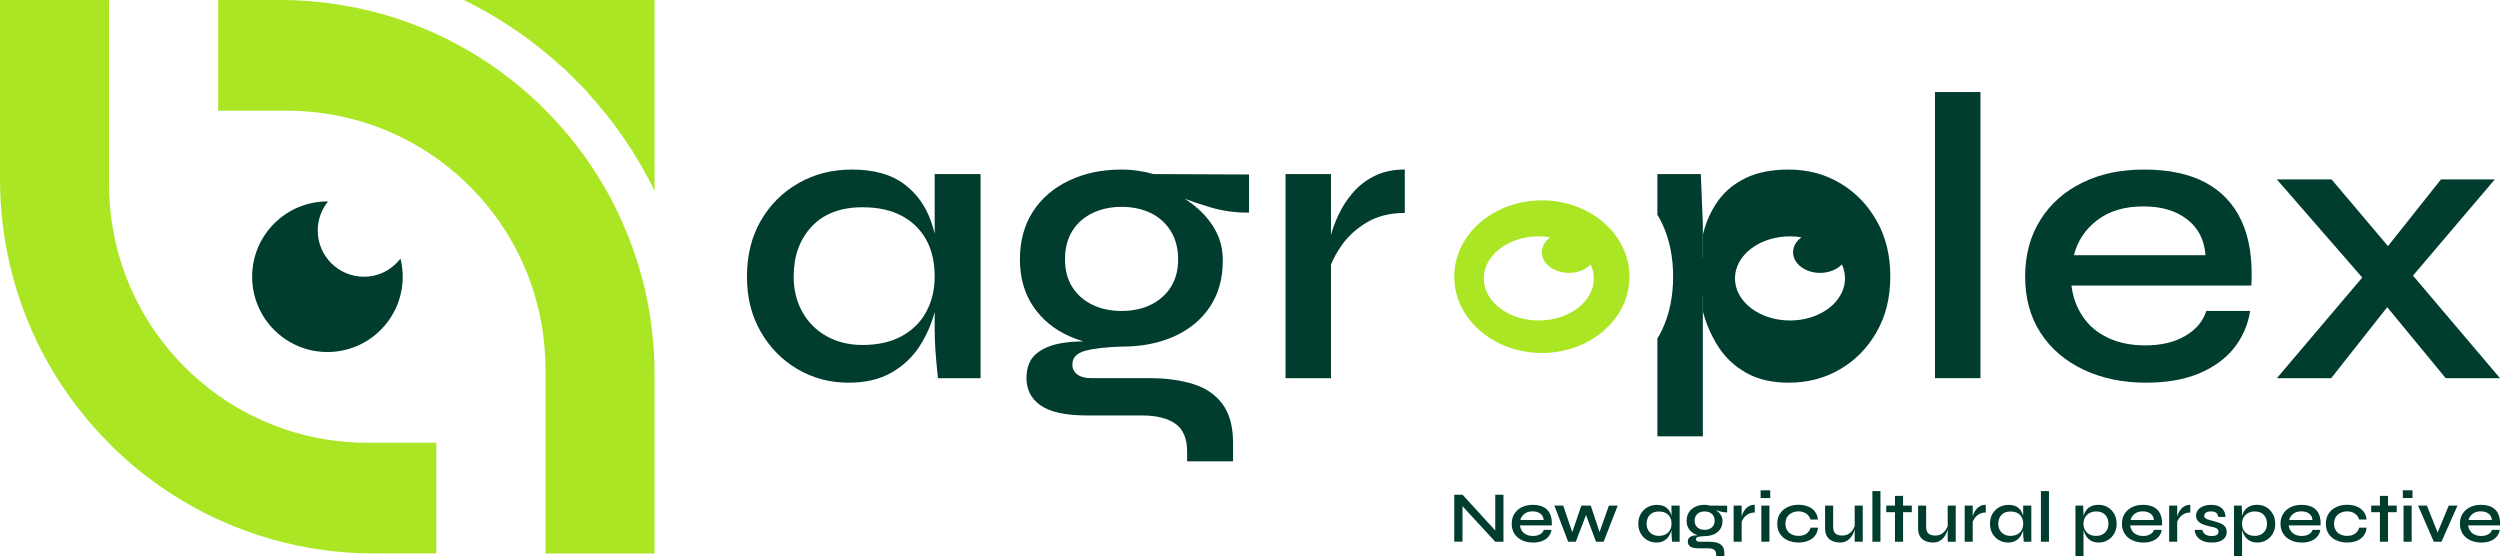 <svg xmlns="http://www.w3.org/2000/svg" id="Layer_2" data-name="Layer 2" viewBox="0 0 788.96 175.61"><defs><style>      .cls-1 {        fill: #aae623;      }      .cls-2 {        fill: #003d2e;      }      .cls-3 {        fill: #003d2f;      }    </style></defs><g id="Layer_1-2" data-name="Layer 1"><g><g><path class="cls-3" d="M294.97,73.76c-.3-1.22-.65-2.41-1.04-3.57-1.72-5.08-4.61-9.14-8.67-12.15-4.05-3.02-9.52-4.53-16.42-4.53-6.21,0-11.82,1.42-16.82,4.27-5,2.84-8.97,6.79-11.9,11.83-2.93,5.05-4.39,10.93-4.39,17.66s1.44,12.35,4.33,17.39c2.89,5.05,6.77,8.99,11.64,11.84,4.87,2.85,10.24,4.27,16.1,4.27,5.35,0,9.85-1.06,13.52-3.17,3.66-2.11,6.6-4.85,8.8-8.21,2.19-3.37,3.81-7.01,4.85-10.93,1.03-3.93,1.55-7.66,1.55-11.19,0-4.87-.52-9.37-1.55-13.51ZM292.31,98.39c-1.76,3.28-4.35,5.84-7.76,7.7-3.4,1.85-7.52,2.78-12.35,2.78-4.22,0-7.98-.91-11.25-2.72-3.28-1.81-5.84-4.35-7.7-7.63-1.85-3.28-2.78-7.03-2.78-11.25,0-6.47,1.9-11.73,5.69-15.78,3.8-4.05,9.14-6.08,16.04-6.08,4.83,0,8.93.88,12.29,2.65,3.36,1.77,5.95,4.27,7.76,7.5,1.81,3.24,2.72,7.14,2.72,11.71,0,4.14-.89,7.85-2.66,11.12ZM294.97,54.93v49.15c0,2.16.08,4.42.25,6.79.18,2.38.43,5.2.78,8.48h13.45V54.93h-14.48Z"></path><path class="cls-3" d="M364.04,54.93c-1.56-.43-3.17-.78-4.85-1.03-1.69-.26-3.43-.39-5.24-.39-6.21,0-11.75,1.16-16.62,3.49-4.88,2.33-8.67,5.61-11.39,9.83-2.71,4.23-4.07,9.23-4.07,15s1.4,10.74,4.2,14.88c2.8,4.14,6.64,7.29,11.52,9.44,1.4.62,2.86,1.16,4.36,1.6,3.71,1.09,7.7,1.64,12,1.64,6.29,0,11.83-1.08,16.62-3.24,4.78-2.15,8.54-5.26,11.25-9.31,2.72-4.05,4.08-8.93,4.08-14.62,0-3.36-.7-6.38-2.07-9.05-1.38-2.67-3.26-5.07-5.63-7.18-1.34-1.2-2.78-2.29-4.3-3.27,2.37.91,4.97,1.78,7.79,2.62,4.18,1.25,8.34,1.84,12.48,1.75v-12.03l-30.13-.13ZM369.47,90.63c-1.55,2.42-3.67,4.27-6.34,5.56-2.67,1.3-5.73,1.94-9.18,1.94s-6.51-.64-9.19-1.94c-2.67-1.29-4.78-3.14-6.33-5.56-1.56-2.41-2.33-5.35-2.33-8.8s.77-6.53,2.33-8.98c1.55-2.46,3.68-4.34,6.4-5.63,2.71-1.29,5.75-1.94,9.12-1.94s6.51.65,9.18,1.94c2.67,1.29,4.79,3.19,6.34,5.69,1.55,2.5,2.33,5.48,2.33,8.92s-.78,6.39-2.33,8.8ZM385.83,127.55c-2.2-2.98-5.28-5.09-9.25-6.34-3.96-1.25-8.58-1.87-13.84-1.87h-18.36c-1.9,0-3.37-.39-4.4-1.17-1.04-.78-1.55-1.81-1.55-3.1,0-2.16,1.31-3.6,3.94-4.34,2.63-.73,6.49-1.18,11.58-1.35l-7.38-1.43c-1.57-.14-3.11-.21-4.62-.21-2.21,0-4.36.16-6.43.47-3.5.52-6.3,1.64-8.41,3.36-2.12,1.73-3.17,4.32-3.17,7.77,0,1.72.34,3.29,1.03,4.72.69,1.42,1.77,2.67,3.24,3.75,1.46,1.07,3.43,1.89,5.88,2.45,2.46.56,5.41.85,8.86.85h17.46c4.49,0,7.98.86,10.48,2.58,2.5,1.73,3.75,4.7,3.75,8.93v2.97h14.49v-5.82c0-5.17-1.1-9.25-3.3-12.22Z"></path><path class="cls-3" d="M405.69,54.93v64.42h14.35V54.93h-14.35ZM433.69,55.57c-2.72,1.38-5,3.17-6.86,5.37-1.85,2.19-3.32,4.46-4.39,6.79-1.08,2.32-1.88,4.46-2.4,6.4-.51,1.94-.82,3.38-.9,4.33l.13,7.25c.21-.73.47-1.47.77-2.22.8-1.97,1.92-4,3.37-6.06,1.98-2.85,4.63-5.26,7.95-7.25,3.32-1.98,7.31-2.97,11.97-2.97v-13.71c-3.71,0-6.92.69-9.64,2.07Z"></path><path class="cls-3" d="M610.65,29.05v90.29h14.35V29.05h-14.35Z"></path><path class="cls-3" d="M707.4,69.74c-2.5-5.39-6.32-9.44-11.45-12.16-5.13-2.71-11.53-4.07-19.21-4.07s-13.95,1.38-19.59,4.14c-5.65,2.76-10.07,6.68-13.26,11.77-3.19,5.09-4.79,11.04-4.79,17.85s1.64,12.85,4.92,17.85c3.27,5,7.8,8.86,13.58,11.57,5.78,2.72,12.33,4.08,19.66,4.08,6.47,0,12.03-.97,16.69-2.91,4.65-1.94,8.34-4.61,11.06-8.02,2.71-3.41,4.41-7.31,5.1-11.71h-13.84c-1.03,3.28-3.25,5.91-6.66,7.89-3.4,1.99-7.61,2.98-12.61,2.98-4.48,0-8.41-.8-11.77-2.4-3.36-1.59-6.01-3.83-7.95-6.72-1.94-2.89-3.13-6.15-3.56-9.77h56.78c.43-8.19-.6-14.98-3.1-20.37ZM654.5,80.53c1.12-4.48,3.57-8.17,7.37-11.06,3.79-2.89,8.62-4.33,14.49-4.33s10.3,1.36,13.84,4.07c3.53,2.72,5.47,6.49,5.82,11.32h-41.52Z"></path><path class="cls-3" d="M761.5,86.98l-3.53-4.16-4.36-5.15-17.81-21.05h-17.26l26.95,30.97,3.41,3.92,4.47,5.43,18.46,22.41h17.13l-27.46-32.37ZM770.32,56.62l-16.71,21.05-4.08,5.15-4.04,4.77-26.95,31.76h17.14l17.69-22.41,4.48-5.68,3.65-4.28,25.82-30.36h-17Z"></path><path class="cls-1" d="M486.59,63.23c-15.27,0-27.65,10.78-27.65,24.08s12.38,24.08,27.65,24.08,27.65-10.78,27.65-24.08-12.38-24.08-27.65-24.08ZM485.62,101.14c-9.59,0-17.36-5.94-17.36-13.28s7.77-13.27,17.36-13.27c1.24,0,2.45.1,3.62.29-1.63,1.19-2.65,2.86-2.65,4.72,0,3.6,3.82,6.52,8.53,6.52,2.82,0,5.32-1.05,6.88-2.66.64,1.37.98,2.85.98,4.4,0,7.34-7.77,13.28-17.36,13.28Z"></path><path class="cls-3" d="M592.28,69.74c-2.84-5.04-6.68-9.01-11.51-11.9s-10.26-4.33-16.3-4.33c-5.35,0-9.85.88-13.52,2.65-3.66,1.77-6.59,4.18-8.79,7.25-.66.92-1.27,1.89-1.82,2.91h0c-1.25,2.28-2.22,4.79-2.9,7.52v7.39c-.02.06-.04.11-.05.17v-10.69l-.64-15.78h-13.71v12.81c.56.93,1.07,1.89,1.53,2.86,2.28,4.85,3.44,10.46,3.44,16.67s-1.16,11.9-3.45,16.74c-.45.97-.96,1.92-1.52,2.84v30.84h14.35v-44.47c0,.06.03.11.05.17v5.06c.73,2.78,1.75,5.43,3.08,7.94.53,1.04,1.12,2.06,1.77,3.06,2.2,3.41,5.13,6.15,8.79,8.21,3.67,2.07,8.13,3.11,13.39,3.11,5.95,0,11.34-1.4,16.17-4.21,4.83-2.79,8.69-6.72,11.58-11.77,2.89-5.04,4.33-10.88,4.33-17.52s-1.42-12.49-4.27-17.53ZM581.63,91.38c-2.01,5.63-8.74,9.76-16.74,9.76-9.59,0-17.36-5.94-17.36-13.28s7.77-13.27,17.36-13.27c1.24,0,2.45.1,3.62.29-1.63,1.19-2.65,2.86-2.65,4.72,0,3.6,3.82,6.52,8.53,6.52,2.83,0,5.33-1.05,6.88-2.67.24.52.44,1.05.59,1.6.26.91.39,1.85.39,2.81,0,1.22-.21,2.4-.62,3.52Z"></path><g><path class="cls-3" d="M472.66,168.26l-.78.3v-12.43h2.59v14.83h-2.59l-11.13-12.07.8-.3v12.36h-2.61v-14.83h2.61l11.1,12.13Z"></path><path class="cls-3" d="M487.19,167.21h2.45c-.12.78-.42,1.47-.91,2.07-.48.6-1.13,1.07-1.96,1.42-.82.34-1.81.52-2.95.52-1.3,0-2.46-.24-3.48-.72-1.02-.48-1.82-1.16-2.4-2.05-.58-.88-.87-1.94-.87-3.16s.28-2.26.85-3.16,1.35-1.59,2.35-2.08,2.16-.73,3.47-.73,2.49.24,3.4.72c.91.48,1.58,1.2,2.03,2.15.44.95.63,2.16.55,3.61h-10.05c.08.64.29,1.22.63,1.73.34.51.81.91,1.41,1.19.6.28,1.29.42,2.08.42.88,0,1.63-.18,2.23-.53.6-.35,1-.82,1.18-1.4ZM483.67,161.37c-1.04,0-1.89.26-2.56.77-.67.51-1.11,1.16-1.3,1.96h7.35c-.06-.86-.4-1.52-1.03-2-.63-.48-1.44-.72-2.45-.72Z"></path><path class="cls-3" d="M505.16,169.04l-.75-.02,3.32-9.45h2.79l-4.44,11.4h-2.4l-3.55-9.5h.8l-3.64,9.5h-2.4l-4.35-11.4h2.79l3.23,9.48h-.76l3.25-9.48h2.98l3.14,9.48Z"></path><path class="cls-3" d="M522.7,171.21c-1.04,0-1.99-.25-2.85-.75-.86-.5-1.55-1.2-2.06-2.09-.51-.89-.77-1.92-.77-3.08s.26-2.23.78-3.12c.52-.89,1.22-1.59,2.11-2.09.89-.5,1.88-.75,2.98-.75,1.22,0,2.19.27,2.91.8.72.53,1.23,1.25,1.53,2.15.31.9.46,1.91.46,3.02,0,.63-.09,1.29-.27,1.98-.18.7-.47,1.34-.86,1.93-.39.59-.91,1.08-1.56,1.45s-1.45.56-2.39.56ZM523.48,169.11c.85,0,1.58-.16,2.19-.49.6-.33,1.06-.78,1.37-1.36s.47-1.24.47-1.97c0-.81-.16-1.5-.48-2.07-.32-.57-.78-1.02-1.37-1.33s-1.32-.47-2.17-.47c-1.22,0-2.17.36-2.84,1.08-.67.72-1.01,1.65-1.01,2.79,0,.75.16,1.41.49,1.99s.78,1.03,1.36,1.35c.58.32,1.24.48,1.99.48ZM527.51,159.56h2.56v11.4h-2.38c-.06-.58-.11-1.08-.14-1.5-.03-.42-.05-.82-.05-1.2v-8.7Z"></path><path class="cls-3" d="M537.95,169.2c-1.07,0-2.03-.19-2.9-.57-.86-.38-1.54-.94-2.04-1.67-.5-.73-.74-1.61-.74-2.63s.24-1.91.72-2.66,1.15-1.33,2.01-1.74c.86-.41,1.84-.62,2.94-.62.32,0,.63.02.93.07.3.05.58.11.86.18l5.33.02v2.13c-.73.01-1.47-.09-2.21-.31s-1.39-.45-1.96-.7l-.07-.14c.52.26.99.58,1.41.95.42.38.75.8,1,1.27.24.47.37,1.01.37,1.6,0,1.01-.24,1.87-.72,2.59-.48.72-1.14,1.27-1.99,1.65-.85.38-1.83.57-2.94.57ZM541.61,175.61v-.53c0-.75-.22-1.27-.66-1.58-.44-.31-1.06-.46-1.85-.46h-3.09c-.61,0-1.13-.05-1.57-.15-.43-.1-.78-.24-1.04-.43-.26-.19-.45-.41-.57-.66s-.18-.53-.18-.84c0-.61.19-1.07.56-1.37.37-.31.87-.5,1.49-.6s1.27-.11,1.96-.05l1.3.25c-.9.03-1.58.11-2.05.24s-.7.38-.7.77c0,.23.09.41.27.55.18.14.44.21.78.21h3.25c.93,0,1.75.11,2.45.33.7.22,1.25.59,1.64,1.12.39.53.58,1.25.58,2.16v1.03h-2.56ZM537.95,167.21c.61,0,1.15-.11,1.63-.34.47-.23.85-.56,1.12-.98.27-.43.41-.95.41-1.56s-.14-1.14-.41-1.58c-.27-.44-.65-.78-1.12-1.01-.47-.23-1.02-.34-1.63-.34s-1.13.11-1.61.34c-.48.23-.86.56-1.13,1-.27.43-.41.97-.41,1.59s.14,1.13.41,1.56c.27.43.65.76,1.12.98.47.23,1.02.34,1.62.34Z"></path><path class="cls-3" d="M547.1,159.56h2.54v11.4h-2.54v-11.4ZM553.77,161.74c-.82,0-1.53.18-2.12.53-.59.35-1.06.78-1.41,1.28-.35.5-.59.99-.73,1.46l-.02-1.28c.01-.17.07-.42.16-.77s.23-.72.42-1.13c.19-.41.45-.81.78-1.2.33-.39.73-.7,1.21-.95.48-.24,1.05-.37,1.71-.37v2.43Z"></path><path class="cls-3" d="M558.66,154.73v2.45h-3.04v-2.45h3.04ZM555.85,159.56h2.56v11.4h-2.56v-11.4Z"></path><path class="cls-3" d="M573.73,166.54c-.09.98-.4,1.82-.94,2.52-.54.7-1.25,1.24-2.14,1.6-.89.37-1.92.55-3.08.55-1.25,0-2.38-.23-3.4-.69-1.02-.46-1.82-1.13-2.41-2.01-.6-.89-.89-1.96-.89-3.23s.3-2.34.89-3.23c.59-.89,1.4-1.56,2.41-2.04s2.15-.71,3.4-.71c1.16,0,2.18.19,3.07.56s1.6.9,2.13,1.59c.53.69.85,1.52.94,2.5h-2.33c-.26-.81-.73-1.44-1.41-1.89-.68-.45-1.48-.68-2.39-.68-.75,0-1.44.15-2.06.45-.63.3-1.13.73-1.5,1.3-.38.57-.56,1.29-.56,2.14s.19,1.55.56,2.13c.37.58.87,1.01,1.5,1.29s1.31.42,2.06.42c1.01,0,1.83-.22,2.48-.68s1.1-1.09,1.34-1.91h2.33Z"></path><path class="cls-3" d="M585.45,165.54l.02.73c-.03.2-.1.5-.19.89s-.26.83-.48,1.29c-.22.47-.51.91-.87,1.33-.36.42-.8.76-1.34,1.03-.53.27-1.18.4-1.95.4-.55,0-1.1-.07-1.66-.22-.56-.14-1.06-.38-1.51-.72-.45-.34-.81-.79-1.09-1.37-.27-.58-.41-1.31-.41-2.2v-7.14h2.54v6.66c0,.72.12,1.28.36,1.68.24.4.57.69,1,.86s.92.25,1.49.25c.81,0,1.5-.18,2.06-.55.56-.37,1.02-.82,1.36-1.36.34-.54.57-1.06.68-1.57ZM587.85,170.96h-2.54v-11.4h2.54v11.4Z"></path><path class="cls-3" d="M590.9,154.98h2.54v15.98h-2.54v-15.98Z"></path><path class="cls-3" d="M595.27,159.56h8.06v2.08h-8.06v-2.08ZM598.02,156.49h2.56v14.47h-2.56v-14.47Z"></path><path class="cls-3" d="M614.8,165.54l.02.73c-.03.2-.1.5-.19.89s-.26.83-.48,1.29c-.22.47-.51.91-.87,1.33-.36.42-.8.76-1.34,1.03-.53.27-1.18.4-1.95.4-.55,0-1.1-.07-1.66-.22-.56-.14-1.06-.38-1.51-.72-.45-.34-.81-.79-1.09-1.37-.27-.58-.41-1.31-.41-2.2v-7.14h2.54v6.66c0,.72.12,1.28.36,1.68.24.4.57.69,1,.86s.92.25,1.49.25c.81,0,1.5-.18,2.06-.55.56-.37,1.02-.82,1.36-1.36.34-.54.57-1.06.68-1.57ZM617.2,170.96h-2.54v-11.4h2.54v11.4Z"></path><path class="cls-3" d="M620.02,159.56h2.54v11.4h-2.54v-11.4ZM626.68,161.74c-.82,0-1.53.18-2.12.53-.59.35-1.06.78-1.41,1.28-.35.5-.59.99-.73,1.46l-.02-1.28c.01-.17.07-.42.16-.77s.23-.72.42-1.13c.19-.41.45-.81.78-1.2.33-.39.73-.7,1.21-.95.48-.24,1.05-.37,1.71-.37v2.43Z"></path><path class="cls-3" d="M633.68,171.21c-1.04,0-1.99-.25-2.85-.75-.86-.5-1.55-1.2-2.06-2.09-.51-.89-.77-1.92-.77-3.08s.26-2.23.78-3.12c.52-.89,1.22-1.59,2.11-2.09.89-.5,1.88-.75,2.98-.75,1.22,0,2.19.27,2.91.8.72.53,1.23,1.25,1.53,2.15.31.9.46,1.91.46,3.02,0,.63-.09,1.29-.27,1.98-.18.7-.47,1.34-.86,1.93-.39.59-.91,1.08-1.56,1.45s-1.45.56-2.39.56ZM634.46,169.11c.85,0,1.58-.16,2.19-.49.6-.33,1.06-.78,1.37-1.36s.47-1.24.47-1.97c0-.81-.16-1.5-.48-2.07-.32-.57-.78-1.02-1.37-1.33s-1.32-.47-2.17-.47c-1.22,0-2.17.36-2.84,1.08-.67.72-1.01,1.65-1.01,2.79,0,.75.16,1.41.49,1.99s.78,1.03,1.36,1.35c.58.32,1.24.48,1.99.48ZM638.49,159.56h2.56v11.4h-2.38c-.06-.58-.11-1.08-.14-1.5-.03-.42-.05-.82-.05-1.2v-8.7Z"></path><path class="cls-3" d="M644.08,154.98h2.54v15.98h-2.54v-15.98Z"></path><path class="cls-3" d="M654.98,159.56h2.43l.11,2.79v13.19h-2.54v-15.98ZM662.3,171.21c-.93,0-1.72-.18-2.37-.55-.65-.37-1.17-.85-1.56-1.45-.39-.6-.68-1.25-.86-1.95-.18-.69-.27-1.35-.27-1.98,0-.84.09-1.62.26-2.33.17-.72.46-1.35.85-1.89.39-.54.91-.97,1.56-1.28.65-.31,1.45-.47,2.39-.47,1.07,0,2.03.26,2.88.77.86.51,1.53,1.21,2.04,2.11.5.89.76,1.93.76,3.1s-.26,2.21-.77,3.1-1.19,1.59-2.05,2.08c-.86.5-1.81.74-2.86.74ZM661.55,169.11c.76,0,1.43-.16,2.01-.48.58-.32,1.03-.77,1.35-1.35.32-.58.48-1.24.48-1.99,0-1.14-.34-2.08-1.01-2.8-.67-.72-1.62-1.09-2.84-1.09-.76,0-1.45.16-2.06.48-.61.32-1.09.77-1.44,1.34-.35.57-.53,1.26-.53,2.07,0,.73.16,1.39.48,1.97.32.58.78,1.03,1.37,1.36.6.33,1.32.49,2.18.49Z"></path><path class="cls-3" d="M679.77,167.21h2.45c-.12.78-.42,1.47-.91,2.07-.48.6-1.13,1.07-1.96,1.42-.82.34-1.81.52-2.95.52-1.3,0-2.46-.24-3.48-.72-1.02-.48-1.82-1.16-2.4-2.05-.58-.88-.87-1.94-.87-3.16s.28-2.26.85-3.16c.56-.9,1.35-1.59,2.35-2.08,1-.49,2.16-.73,3.47-.73s2.49.24,3.4.72c.91.48,1.58,1.2,2.03,2.15.44.95.63,2.16.55,3.61h-10.05c.08.64.29,1.22.63,1.73.34.51.81.91,1.41,1.19.6.28,1.29.42,2.08.42.88,0,1.63-.18,2.23-.53.6-.35,1-.82,1.18-1.4ZM676.24,161.37c-1.04,0-1.89.26-2.56.77-.67.51-1.11,1.16-1.3,1.96h7.35c-.06-.86-.4-1.52-1.03-2-.63-.48-1.44-.72-2.45-.72Z"></path><path class="cls-3" d="M684.55,159.56h2.54v11.4h-2.54v-11.4ZM691.22,161.74c-.82,0-1.53.18-2.12.53-.59.35-1.06.78-1.41,1.28-.35.5-.59.99-.73,1.46l-.02-1.28c.01-.17.07-.42.16-.77s.23-.72.42-1.13c.19-.41.45-.81.78-1.2.33-.39.73-.7,1.21-.95.48-.24,1.05-.37,1.71-.37v2.43Z"></path><path class="cls-3" d="M692.64,167.21h2.36c.12.58.43,1.05.94,1.41.5.36,1.18.54,2.04.54.55,0,.98-.06,1.29-.18s.53-.29.66-.5c.13-.21.19-.46.19-.73,0-.34-.1-.6-.29-.78-.19-.18-.47-.33-.84-.46-.37-.12-.82-.23-1.37-.32-.56-.14-1.12-.29-1.67-.46-.55-.17-1.05-.38-1.49-.63-.44-.25-.79-.57-1.04-.96-.25-.39-.38-.87-.38-1.43,0-.52.12-.99.35-1.41.24-.42.57-.77,1-1.07.43-.29.93-.51,1.51-.67.58-.16,1.21-.24,1.9-.24.99,0,1.82.16,2.48.48.66.32,1.17.77,1.51,1.35.34.58.52,1.24.52,1.99h-2.24c-.12-.61-.36-1.05-.71-1.33-.35-.27-.88-.41-1.58-.41s-1.24.12-1.6.37c-.37.24-.55.58-.55,1.01,0,.32.12.58.35.77.24.19.58.35,1.02.49.44.14.96.27,1.56.41.55.15,1.07.31,1.56.47.49.16.93.36,1.32.59.39.24.7.55.93.93.23.38.34.86.34,1.42,0,.7-.19,1.3-.56,1.81-.38.5-.91.89-1.61,1.16-.7.27-1.55.4-2.54.4-.87,0-1.62-.1-2.25-.3-.63-.2-1.16-.46-1.58-.78-.42-.32-.74-.66-.97-1.03-.23-.37-.38-.72-.47-1.05s-.11-.62-.08-.85Z"></path><path class="cls-3" d="M705.02,159.56h2.43l.11,2.79v13.19h-2.54v-15.98ZM712.35,171.21c-.93,0-1.72-.18-2.37-.55-.65-.37-1.17-.85-1.56-1.45-.39-.6-.68-1.25-.86-1.95-.18-.69-.27-1.35-.27-1.98,0-.84.09-1.62.26-2.33.17-.72.46-1.35.85-1.89.39-.54.91-.97,1.56-1.28.65-.31,1.45-.47,2.39-.47,1.07,0,2.03.26,2.88.77.86.51,1.53,1.21,2.04,2.11.5.89.76,1.93.76,3.1s-.26,2.21-.77,3.1-1.19,1.59-2.05,2.08c-.86.5-1.81.74-2.86.74ZM711.59,169.11c.76,0,1.43-.16,2.01-.48.58-.32,1.03-.77,1.35-1.35.32-.58.48-1.24.48-1.99,0-1.14-.34-2.08-1.01-2.8-.67-.72-1.62-1.09-2.84-1.09-.76,0-1.45.16-2.06.48-.61.32-1.09.77-1.44,1.34-.35.57-.53,1.26-.53,2.07,0,.73.16,1.39.48,1.97.32.58.78,1.03,1.37,1.36.6.33,1.32.49,2.18.49Z"></path><path class="cls-3" d="M729.81,167.21h2.45c-.12.78-.42,1.47-.91,2.07-.48.6-1.13,1.07-1.96,1.42-.82.34-1.81.52-2.95.52-1.3,0-2.46-.24-3.48-.72-1.02-.48-1.82-1.16-2.4-2.05-.58-.88-.87-1.94-.87-3.16s.28-2.26.85-3.16c.56-.9,1.35-1.59,2.35-2.08s2.16-.73,3.47-.73,2.49.24,3.4.72c.91.48,1.58,1.2,2.03,2.15.44.95.63,2.16.55,3.61h-10.05c.08.64.29,1.22.63,1.73.34.51.81.91,1.41,1.19.6.28,1.29.42,2.08.42.88,0,1.63-.18,2.23-.53.6-.35,1-.82,1.18-1.4ZM726.29,161.37c-1.04,0-1.89.26-2.56.77-.67.51-1.11,1.16-1.3,1.96h7.35c-.06-.86-.4-1.52-1.03-2-.63-.48-1.44-.72-2.45-.72Z"></path><path class="cls-3" d="M746.87,166.54c-.09.98-.4,1.82-.94,2.52-.54.7-1.25,1.24-2.14,1.6-.89.37-1.92.55-3.08.55-1.25,0-2.38-.23-3.4-.69-1.02-.46-1.82-1.13-2.41-2.01-.6-.89-.89-1.96-.89-3.23s.3-2.34.89-3.23c.59-.89,1.4-1.56,2.41-2.04s2.15-.71,3.4-.71c1.16,0,2.18.19,3.07.56s1.6.9,2.13,1.59c.53.69.85,1.52.94,2.5h-2.33c-.26-.81-.73-1.44-1.41-1.89-.68-.45-1.48-.68-2.39-.68-.75,0-1.44.15-2.06.45-.63.3-1.13.73-1.5,1.3-.38.57-.56,1.29-.56,2.14s.19,1.55.56,2.13c.37.58.87,1.01,1.5,1.29s1.31.42,2.06.42c1.01,0,1.83-.22,2.48-.68s1.1-1.09,1.34-1.91h2.33Z"></path><path class="cls-3" d="M748.31,159.56h8.06v2.08h-8.06v-2.08ZM751.06,156.49h2.56v14.47h-2.56v-14.47Z"></path><path class="cls-3" d="M761.34,154.73v2.45h-3.04v-2.45h3.04ZM758.52,159.56h2.56v11.4h-2.56v-11.4Z"></path><path class="cls-3" d="M769.72,169.15h-.89l3.94-9.59h2.77l-5.04,11.4h-2.43l-4.97-11.4h2.79l3.82,9.59Z"></path><path class="cls-3" d="M786.43,167.21h2.45c-.12.78-.42,1.47-.91,2.07-.48.6-1.13,1.07-1.96,1.42-.82.34-1.81.52-2.95.52-1.3,0-2.46-.24-3.48-.72-1.02-.48-1.82-1.16-2.4-2.05-.58-.88-.87-1.94-.87-3.16s.28-2.26.85-3.16,1.35-1.59,2.35-2.08,2.16-.73,3.47-.73,2.49.24,3.4.72c.91.48,1.58,1.2,2.03,2.15.44.95.63,2.16.55,3.61h-10.05c.08.64.29,1.22.63,1.73.34.51.81.91,1.41,1.19.6.28,1.29.42,2.08.42.88,0,1.63-.18,2.23-.53.6-.35,1-.82,1.18-1.4ZM782.9,161.37c-1.04,0-1.89.26-2.56.77-.67.51-1.11,1.16-1.3,1.96h7.35c-.06-.86-.4-1.52-1.03-2-.63-.48-1.44-.72-2.45-.72Z"></path></g></g><g><path class="cls-1" d="M185.56,29.38c8.45,9.22,15.51,19.55,21.01,30.79V0s-60.18,0-60.18,0c11.49,5.63,22,12.85,31.38,21.51h.15s2.68,2.7,2.68,2.7c.35.35.7.7,1.06,1.06l3.91,3.92v.18Z"></path><path class="cls-1" d="M0,0v56.61c0,1.13.02,2.26.06,3.4.05,2.2.18,4.39.36,6.57v.02c.09,1.09.2,2.17.33,3.26,1.35,12.13,4.54,23.7,9.28,34.42.07.18.14.35.22.52,4.13,9.24,9.41,17.82,15.67,25.6,2.62,3.26,5.4,6.37,8.33,9.33h.18v.22c9.9,9.93,21.55,18.09,34.43,24.01,10.71,4.91,22.28,8.27,34.43,9.79,4.04.5,8.13.79,12.27.87.84.02,1.65.03,2.5.03h19.64s0-34.93,0-34.93h-21.76c-4.31,0-8.54-.32-12.66-.97-7.55-1.18-14.74-3.37-21.43-6.49-4.59-2.09-8.94-4.62-13-7.5-7.7-5.46-14.42-12.23-19.82-19.97-7.09-10.18-11.93-22.08-13.78-34.94-.54-3.78-.83-7.68-.83-11.62V0S0,0,0,0ZM137.71,49.91c5.85,4.14,11.15,9.06,15.71,14.57,1.45,1.73,2.81,3.52,4.1,5.38,7.11,10.18,11.96,22.09,13.78,34.94.55,3.8.84,7.69.84,11.65v58.21s34.43,0,34.43,0v-56.6c0-4.47-.25-8.9-.74-13.26-1.36-12.11-4.55-23.66-9.3-34.38-.07-.18-.15-.36-.24-.55-5.84-13.05-14.02-24.9-23.98-34.93h-.18v-.2c-9.9-9.92-21.55-18.09-34.43-24.01-10.71-4.93-22.27-8.28-34.42-9.78C98.44.31,93.51,0,88.51,0h-19.65s0,34.93,0,34.93h21.76c4.31,0,8.54.34,12.67,1,9.9,1.54,19.2,4.85,27.57,9.62,2.35,1.34,4.64,2.8,6.85,4.36Z"></path></g><path class="cls-2" d="M114.84,87.32c-8.05,0-14.57-6.52-14.57-14.57,0-3.48,1.23-6.68,3.26-9.18-.07,0-.13,0-.2,0-13.12,0-23.76,10.64-23.76,23.76s10.64,23.76,23.76,23.76,23.76-10.64,23.76-23.76c0-1.97-.25-3.89-.7-5.72-2.66,3.47-6.84,5.72-11.56,5.72Z"></path></g></g></svg>